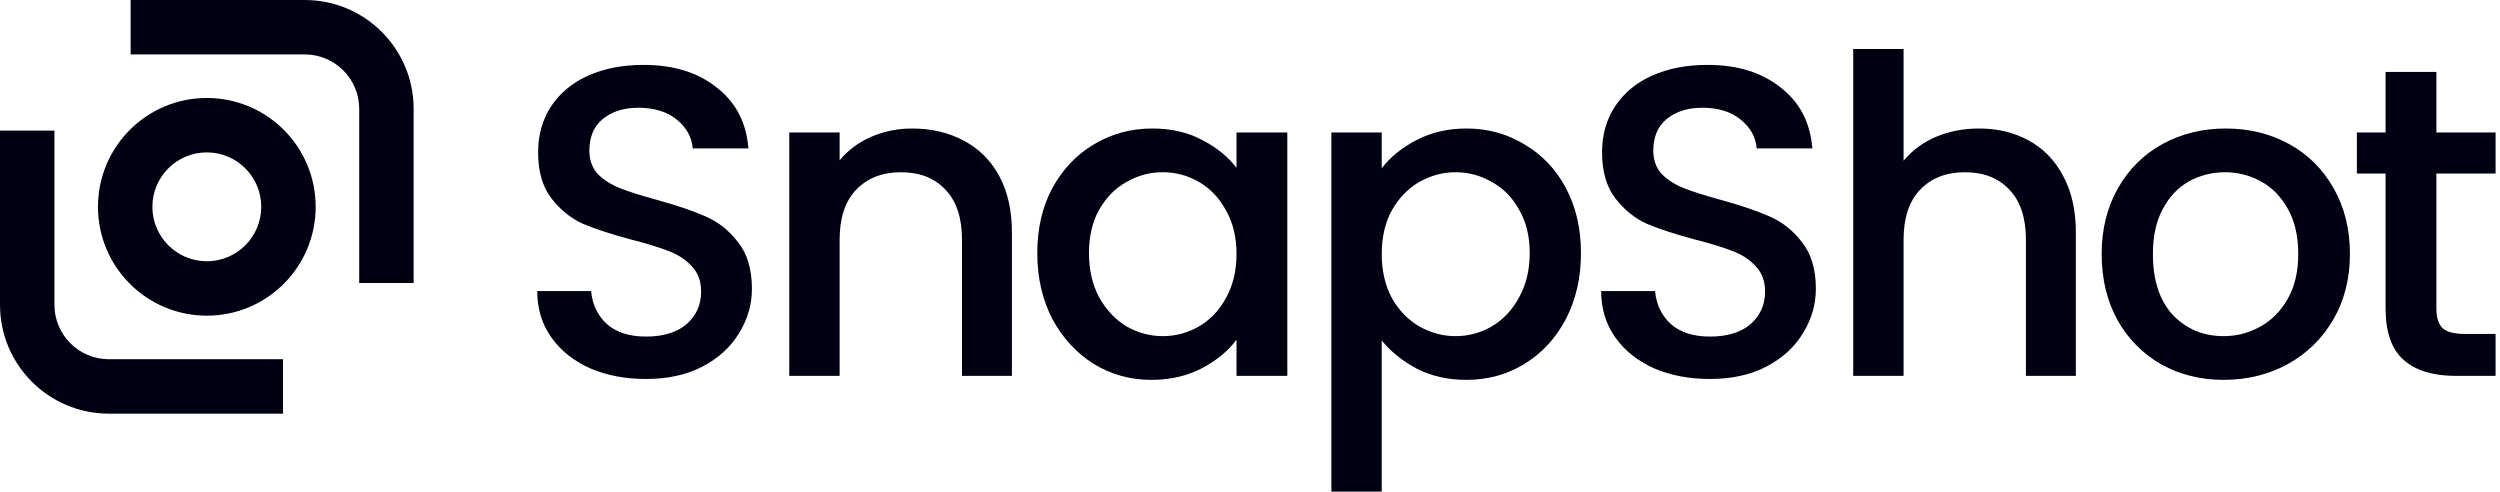 <svg width="239" height="47" viewBox="0 0 239 47" fill="none" xmlns="http://www.w3.org/2000/svg">
<path d="M29.138 5.203H12.488V0H29.138C34.885 0 39.544 4.659 39.544 10.406V27.057H34.341V10.406C34.341 7.533 32.011 5.203 29.138 5.203Z" fill="#000111"/>
<path d="M10.406 34.341H27.056V39.544H10.406C4.659 39.544 0 34.886 0 29.138V12.488H5.203V29.138C5.203 32.012 7.533 34.341 10.406 34.341Z" fill="#000111"/>
<path fill-rule="evenodd" clip-rule="evenodd" d="M30.178 19.772C30.178 25.519 25.519 30.178 19.772 30.178C14.025 30.178 9.366 25.519 9.366 19.772C9.366 14.025 14.025 9.366 19.772 9.366C25.519 9.366 30.178 14.025 30.178 19.772ZM24.975 19.772C24.975 22.646 22.646 24.975 19.772 24.975C16.898 24.975 14.569 22.646 14.569 19.772C14.569 16.898 16.898 14.569 19.772 14.569C22.646 14.569 24.975 16.898 24.975 19.772Z" fill="#000111"/>
<path d="M61.749 36.23C59.778 36.23 58.004 35.893 56.427 35.217C54.851 34.513 53.612 33.528 52.711 32.261C51.81 30.994 51.359 29.516 51.359 27.826H56.512C56.624 29.093 57.117 30.135 57.99 30.951C58.891 31.768 60.144 32.176 61.749 32.176C63.41 32.176 64.705 31.782 65.634 30.994C66.563 30.177 67.028 29.135 67.028 27.868C67.028 26.883 66.732 26.08 66.141 25.461C65.578 24.842 64.86 24.363 63.987 24.025C63.142 23.687 61.96 23.321 60.44 22.927C58.525 22.42 56.963 21.914 55.752 21.407C54.569 20.872 53.556 20.055 52.711 18.957C51.866 17.859 51.444 16.395 51.444 14.565C51.444 12.876 51.866 11.398 52.711 10.131C53.556 8.864 54.738 7.892 56.259 7.217C57.779 6.541 59.539 6.203 61.538 6.203C64.381 6.203 66.704 6.921 68.506 8.357C70.336 9.765 71.35 11.707 71.547 14.185H66.225C66.141 13.115 65.634 12.2 64.705 11.44C63.776 10.68 62.551 10.3 61.031 10.3C59.651 10.3 58.525 10.652 57.652 11.355C56.779 12.059 56.343 13.073 56.343 14.396C56.343 15.297 56.61 16.043 57.145 16.635C57.708 17.198 58.412 17.648 59.257 17.986C60.102 18.324 61.256 18.69 62.72 19.084C64.663 19.619 66.24 20.154 67.45 20.689C68.689 21.224 69.731 22.054 70.575 23.181C71.448 24.279 71.884 25.757 71.884 27.615C71.884 29.107 71.477 30.515 70.66 31.838C69.871 33.161 68.703 34.231 67.155 35.048C65.634 35.836 63.833 36.23 61.749 36.23Z" fill="#000111"/>
<path d="M87.195 12.285C89.025 12.285 90.658 12.665 92.094 13.425C93.558 14.185 94.698 15.311 95.514 16.803C96.331 18.296 96.739 20.098 96.739 22.209V35.935H91.967V22.927C91.967 20.844 91.446 19.253 90.404 18.155C89.363 17.029 87.941 16.466 86.139 16.466C84.337 16.466 82.901 17.029 81.831 18.155C80.79 19.253 80.269 20.844 80.269 22.927V35.935H75.454V12.665H80.269V15.325C81.057 14.368 82.056 13.622 83.267 13.087C84.506 12.552 85.815 12.285 87.195 12.285Z" fill="#000111"/>
<path d="M99.164 24.194C99.164 21.857 99.643 19.788 100.6 17.986C101.586 16.184 102.909 14.79 104.57 13.805C106.259 12.791 108.117 12.285 110.144 12.285C111.975 12.285 113.565 12.651 114.917 13.383C116.297 14.087 117.395 14.973 118.211 16.043V12.665H123.068V35.935H118.211V32.472C117.395 33.57 116.282 34.485 114.875 35.217C113.467 35.949 111.862 36.315 110.06 36.315C108.061 36.315 106.231 35.808 104.57 34.795C102.909 33.753 101.586 32.317 100.6 30.487C99.643 28.628 99.164 26.531 99.164 24.194ZM118.211 24.279C118.211 22.674 117.873 21.28 117.197 20.098C116.55 18.915 115.691 18.014 114.621 17.395C113.551 16.775 112.397 16.466 111.158 16.466C109.919 16.466 108.765 16.775 107.695 17.395C106.625 17.986 105.752 18.873 105.076 20.055C104.429 21.21 104.106 22.589 104.106 24.194C104.106 25.799 104.429 27.207 105.076 28.417C105.752 29.628 106.625 30.557 107.695 31.205C108.793 31.824 109.948 32.134 111.158 32.134C112.397 32.134 113.551 31.824 114.621 31.205C115.691 30.585 116.55 29.684 117.197 28.502C117.873 27.291 118.211 25.884 118.211 24.279Z" fill="#000111"/>
<path d="M132.094 16.086C132.911 15.016 134.023 14.115 135.431 13.383C136.839 12.651 138.429 12.285 140.203 12.285C142.23 12.285 144.074 12.791 145.736 13.805C147.425 14.79 148.748 16.184 149.706 17.986C150.662 19.788 151.141 21.857 151.141 24.194C151.141 26.531 150.662 28.628 149.706 30.487C148.748 32.317 147.425 33.753 145.736 34.795C144.074 35.808 142.23 36.315 140.203 36.315C138.429 36.315 136.853 35.963 135.473 35.259C134.093 34.527 132.967 33.626 132.094 32.556V47H127.28V12.665H132.094V16.086ZM146.242 24.194C146.242 22.589 145.905 21.21 145.229 20.055C144.581 18.873 143.708 17.986 142.611 17.395C141.54 16.775 140.386 16.466 139.147 16.466C137.936 16.466 136.782 16.775 135.684 17.395C134.614 18.014 133.742 18.915 133.066 20.098C132.418 21.28 132.094 22.674 132.094 24.279C132.094 25.884 132.418 27.291 133.066 28.502C133.742 29.684 134.614 30.585 135.684 31.205C136.782 31.824 137.936 32.134 139.147 32.134C140.386 32.134 141.54 31.824 142.611 31.205C143.708 30.557 144.581 29.628 145.229 28.417C145.905 27.207 146.242 25.799 146.242 24.194Z" fill="#000111"/>
<path d="M163.462 36.23C161.491 36.23 159.717 35.893 158.14 35.217C156.564 34.513 155.325 33.528 154.424 32.261C153.523 30.994 153.072 29.516 153.072 27.826H158.225C158.337 29.093 158.83 30.135 159.703 30.951C160.604 31.768 161.857 32.176 163.462 32.176C165.123 32.176 166.418 31.782 167.347 30.994C168.276 30.177 168.741 29.135 168.741 27.868C168.741 26.883 168.445 26.08 167.854 25.461C167.291 24.842 166.573 24.363 165.7 24.025C164.855 23.687 163.673 23.321 162.152 22.927C160.238 22.42 158.675 21.914 157.465 21.407C156.282 20.872 155.269 20.055 154.424 18.957C153.579 17.859 153.157 16.395 153.157 14.565C153.157 12.876 153.579 11.398 154.424 10.131C155.269 8.864 156.451 7.892 157.972 7.217C159.492 6.541 161.252 6.203 163.25 6.203C166.094 6.203 168.417 6.921 170.219 8.357C172.049 9.765 173.062 11.707 173.26 14.185H167.938C167.854 13.115 167.347 12.2 166.418 11.44C165.489 10.68 164.264 10.3 162.743 10.3C161.364 10.3 160.238 10.652 159.365 11.355C158.492 12.059 158.056 13.073 158.056 14.396C158.056 15.297 158.323 16.043 158.858 16.635C159.421 17.198 160.125 17.648 160.97 17.986C161.815 18.324 162.969 18.69 164.433 19.084C166.376 19.619 167.952 20.154 169.163 20.689C170.402 21.224 171.444 22.054 172.288 23.181C173.161 24.279 173.597 25.757 173.597 27.615C173.597 29.107 173.189 30.515 172.373 31.838C171.584 33.161 170.416 34.231 168.868 35.048C167.347 35.836 165.545 36.23 163.462 36.23Z" fill="#000111"/>
<path d="M189.203 12.285C190.977 12.285 192.554 12.665 193.933 13.425C195.341 14.185 196.439 15.312 197.227 16.804C198.044 18.296 198.452 20.098 198.452 22.21V35.935H193.68V22.928C193.68 20.844 193.159 19.253 192.117 18.155C191.076 17.029 189.654 16.466 187.852 16.466C186.05 16.466 184.614 17.029 183.544 18.155C182.502 19.253 181.982 20.844 181.982 22.928V35.935H177.167V4.683H181.982V15.368C182.798 14.383 183.826 13.622 185.064 13.087C186.331 12.552 187.711 12.285 189.203 12.285Z" fill="#000111"/>
<path d="M212.575 36.315C210.379 36.315 208.394 35.822 206.621 34.837C204.847 33.823 203.453 32.415 202.439 30.613C201.426 28.784 200.919 26.672 200.919 24.279C200.919 21.914 201.44 19.816 202.481 17.986C203.523 16.156 204.945 14.748 206.747 13.763C208.549 12.777 210.562 12.285 212.786 12.285C215.011 12.285 217.024 12.777 218.826 13.763C220.628 14.748 222.049 16.156 223.091 17.986C224.133 19.816 224.654 21.914 224.654 24.279C224.654 26.643 224.119 28.741 223.049 30.571C221.979 32.401 220.515 33.823 218.657 34.837C216.827 35.822 214.8 36.315 212.575 36.315ZM212.575 32.134C213.814 32.134 214.968 31.838 216.038 31.247C217.136 30.656 218.023 29.769 218.699 28.586C219.375 27.404 219.712 25.968 219.712 24.279C219.712 22.589 219.389 21.168 218.741 20.013C218.094 18.831 217.235 17.944 216.165 17.353C215.095 16.761 213.94 16.466 212.702 16.466C211.463 16.466 210.309 16.761 209.239 17.353C208.197 17.944 207.367 18.831 206.747 20.013C206.128 21.168 205.818 22.589 205.818 24.279C205.818 26.785 206.452 28.727 207.719 30.107C209.014 31.458 210.632 32.134 212.575 32.134Z" fill="#000111"/>
<path d="M232.918 16.592V29.474C232.918 30.346 233.115 30.98 233.51 31.374C233.932 31.74 234.636 31.923 235.621 31.923H238.578V35.935H234.777C232.609 35.935 230.948 35.428 229.793 34.414C228.639 33.401 228.062 31.754 228.062 29.474V16.592H225.317V12.665H228.062V6.879H232.918V12.665H238.578V16.592H232.918Z" fill="#000111"/>
</svg>
